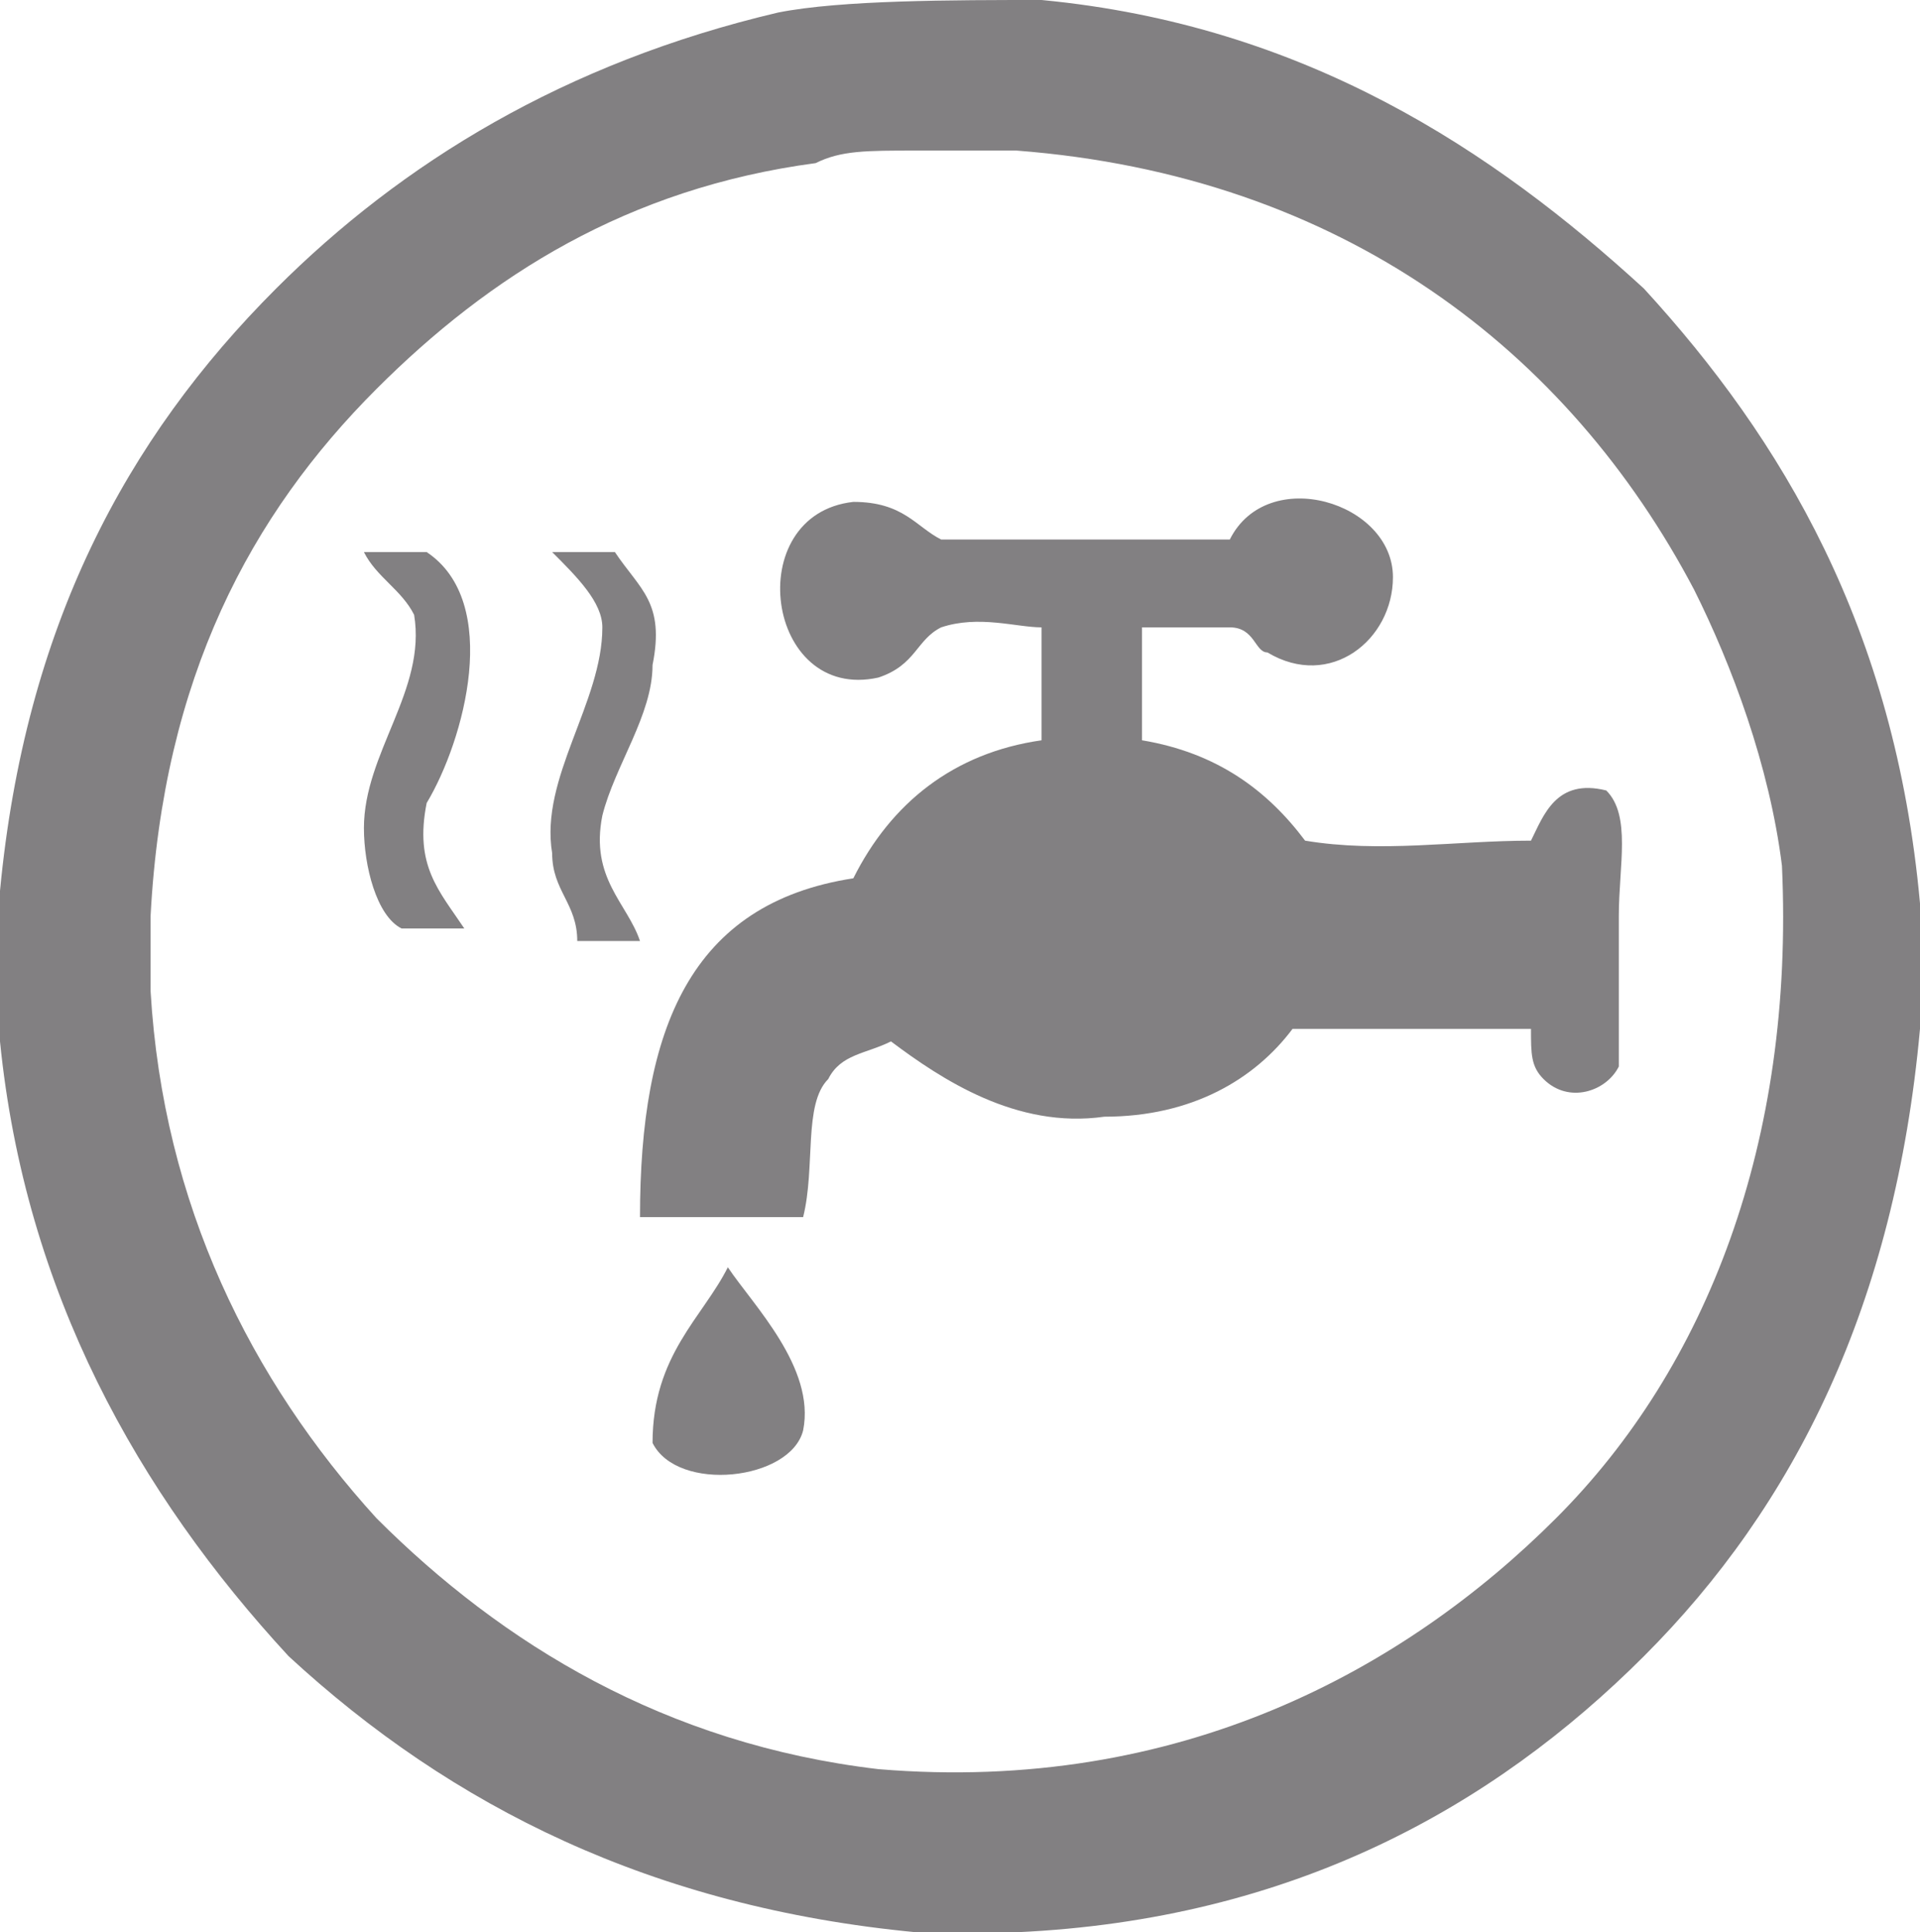 <?xml version="1.0" encoding="utf-8"?>
<!-- Generator: Adobe Illustrator 28.0.0, SVG Export Plug-In . SVG Version: 6.00 Build 0)  -->
<svg version="1.1" id="Layer_1" xmlns="http://www.w3.org/2000/svg" xmlns:xlink="http://www.w3.org/1999/xlink" x="0px" y="0px"
	 viewBox="0 0 15.3 15.4" style="enable-background:new 0 0 15.3 15.4;" xml:space="preserve">
<style type="text/css">
	.st0{fill:#828082;}
</style>
<g>
	<path class="st0" d="M13.1,2.3c1.1,1.2,2,2.7,2.2,4.9c0,0.3,0,0.6,0,1c-0.2,2.2-1,3.8-2.2,5s-2.8,2.1-5,2.2c-0.3,0-0.6,0-0.8,0
		c-2.1-0.2-3.7-1-5-2.2C1.1,11.9,0.2,10.3,0,8.3C0,8,0,7.5,0,7.1C0.2,5,1,3.5,2.2,2.3c1-1,2.3-1.8,4-2.2C6.7,0,7.6,0,8.3,0
		C10.4,0.2,11.9,1.2,13.1,2.3z M6.5,1.3C5,1.5,3.9,2.2,3,3.1c-1,1-1.7,2.3-1.8,4.2c0,0.2,0,0.4,0,0.6C1.3,9.6,2,11,3,12.1
		c1,1,2.3,1.8,4,2c2.4,0.2,4.2-0.8,5.4-2s1.9-3,1.8-5.2c-0.1-0.8-0.4-1.6-0.7-2.2c-1-1.9-2.8-3.3-5.4-3.5c-0.3,0-0.7,0-0.8,0
		C6.9,1.2,6.7,1.2,6.5,1.3z"/>
	<path class="st0" d="M9.1,5c0,0.3,0,0.6,0,0.9c0.6,0.1,1,0.4,1.3,0.8c0.6,0.1,1.2,0,1.8,0c0.1-0.2,0.2-0.5,0.6-0.4
		c0.2,0.2,0.1,0.6,0.1,1s0,0.8,0,1.2c-0.1,0.2-0.4,0.3-0.6,0.1c-0.1-0.1-0.1-0.2-0.1-0.4c-0.6,0-1.2,0-1.9,0C10,8.6,9.5,8.9,8.8,8.9
		C8.1,9,7.5,8.6,7.1,8.3C6.9,8.4,6.7,8.4,6.6,8.6C6.4,8.8,6.5,9.3,6.4,9.7c-0.4,0-0.8,0-1.3,0c0-1.5,0.4-2.5,1.7-2.7
		c0.3-0.6,0.8-1,1.5-1.1c0-0.3,0-0.6,0-0.9C8.1,5,7.8,4.9,7.5,5C7.3,5.1,7.3,5.3,7,5.4C6.1,5.6,5.9,4.1,6.8,4c0.4,0,0.5,0.2,0.7,0.3
		c0.8,0,1.6,0,2.3,0c0.3-0.6,1.3-0.3,1.3,0.3c0,0.5-0.5,0.9-1,0.6C10,5.2,10,5,9.8,5S9.3,5,9.1,5z"/>
	<path class="st0" d="M2.9,4.4c0.1,0,0.3,0,0.5,0c0.6,0.4,0.3,1.5,0,2c-0.1,0.5,0.1,0.7,0.3,1c-0.2,0-0.3,0-0.5,0
		C3,7.3,2.9,6.9,2.9,6.6c0-0.6,0.5-1.1,0.4-1.7C3.2,4.7,3,4.6,2.9,4.4z"/>
	<path class="st0" d="M4.4,4.4c0.1,0,0.4,0,0.5,0c0.2,0.3,0.4,0.4,0.3,0.9c0,0.4-0.3,0.8-0.4,1.2C4.7,7,5,7.2,5.1,7.5
		c-0.2,0-0.3,0-0.5,0c0-0.3-0.2-0.4-0.2-0.7C4.3,6.2,4.8,5.6,4.8,5C4.8,4.8,4.6,4.6,4.4,4.4z"/>
	<path class="st0" d="M5.8,10.1c0.2,0.3,0.7,0.8,0.6,1.3c-0.1,0.4-1,0.5-1.2,0.1C5.2,10.8,5.6,10.5,5.8,10.1z"/>
</g>
</svg>
